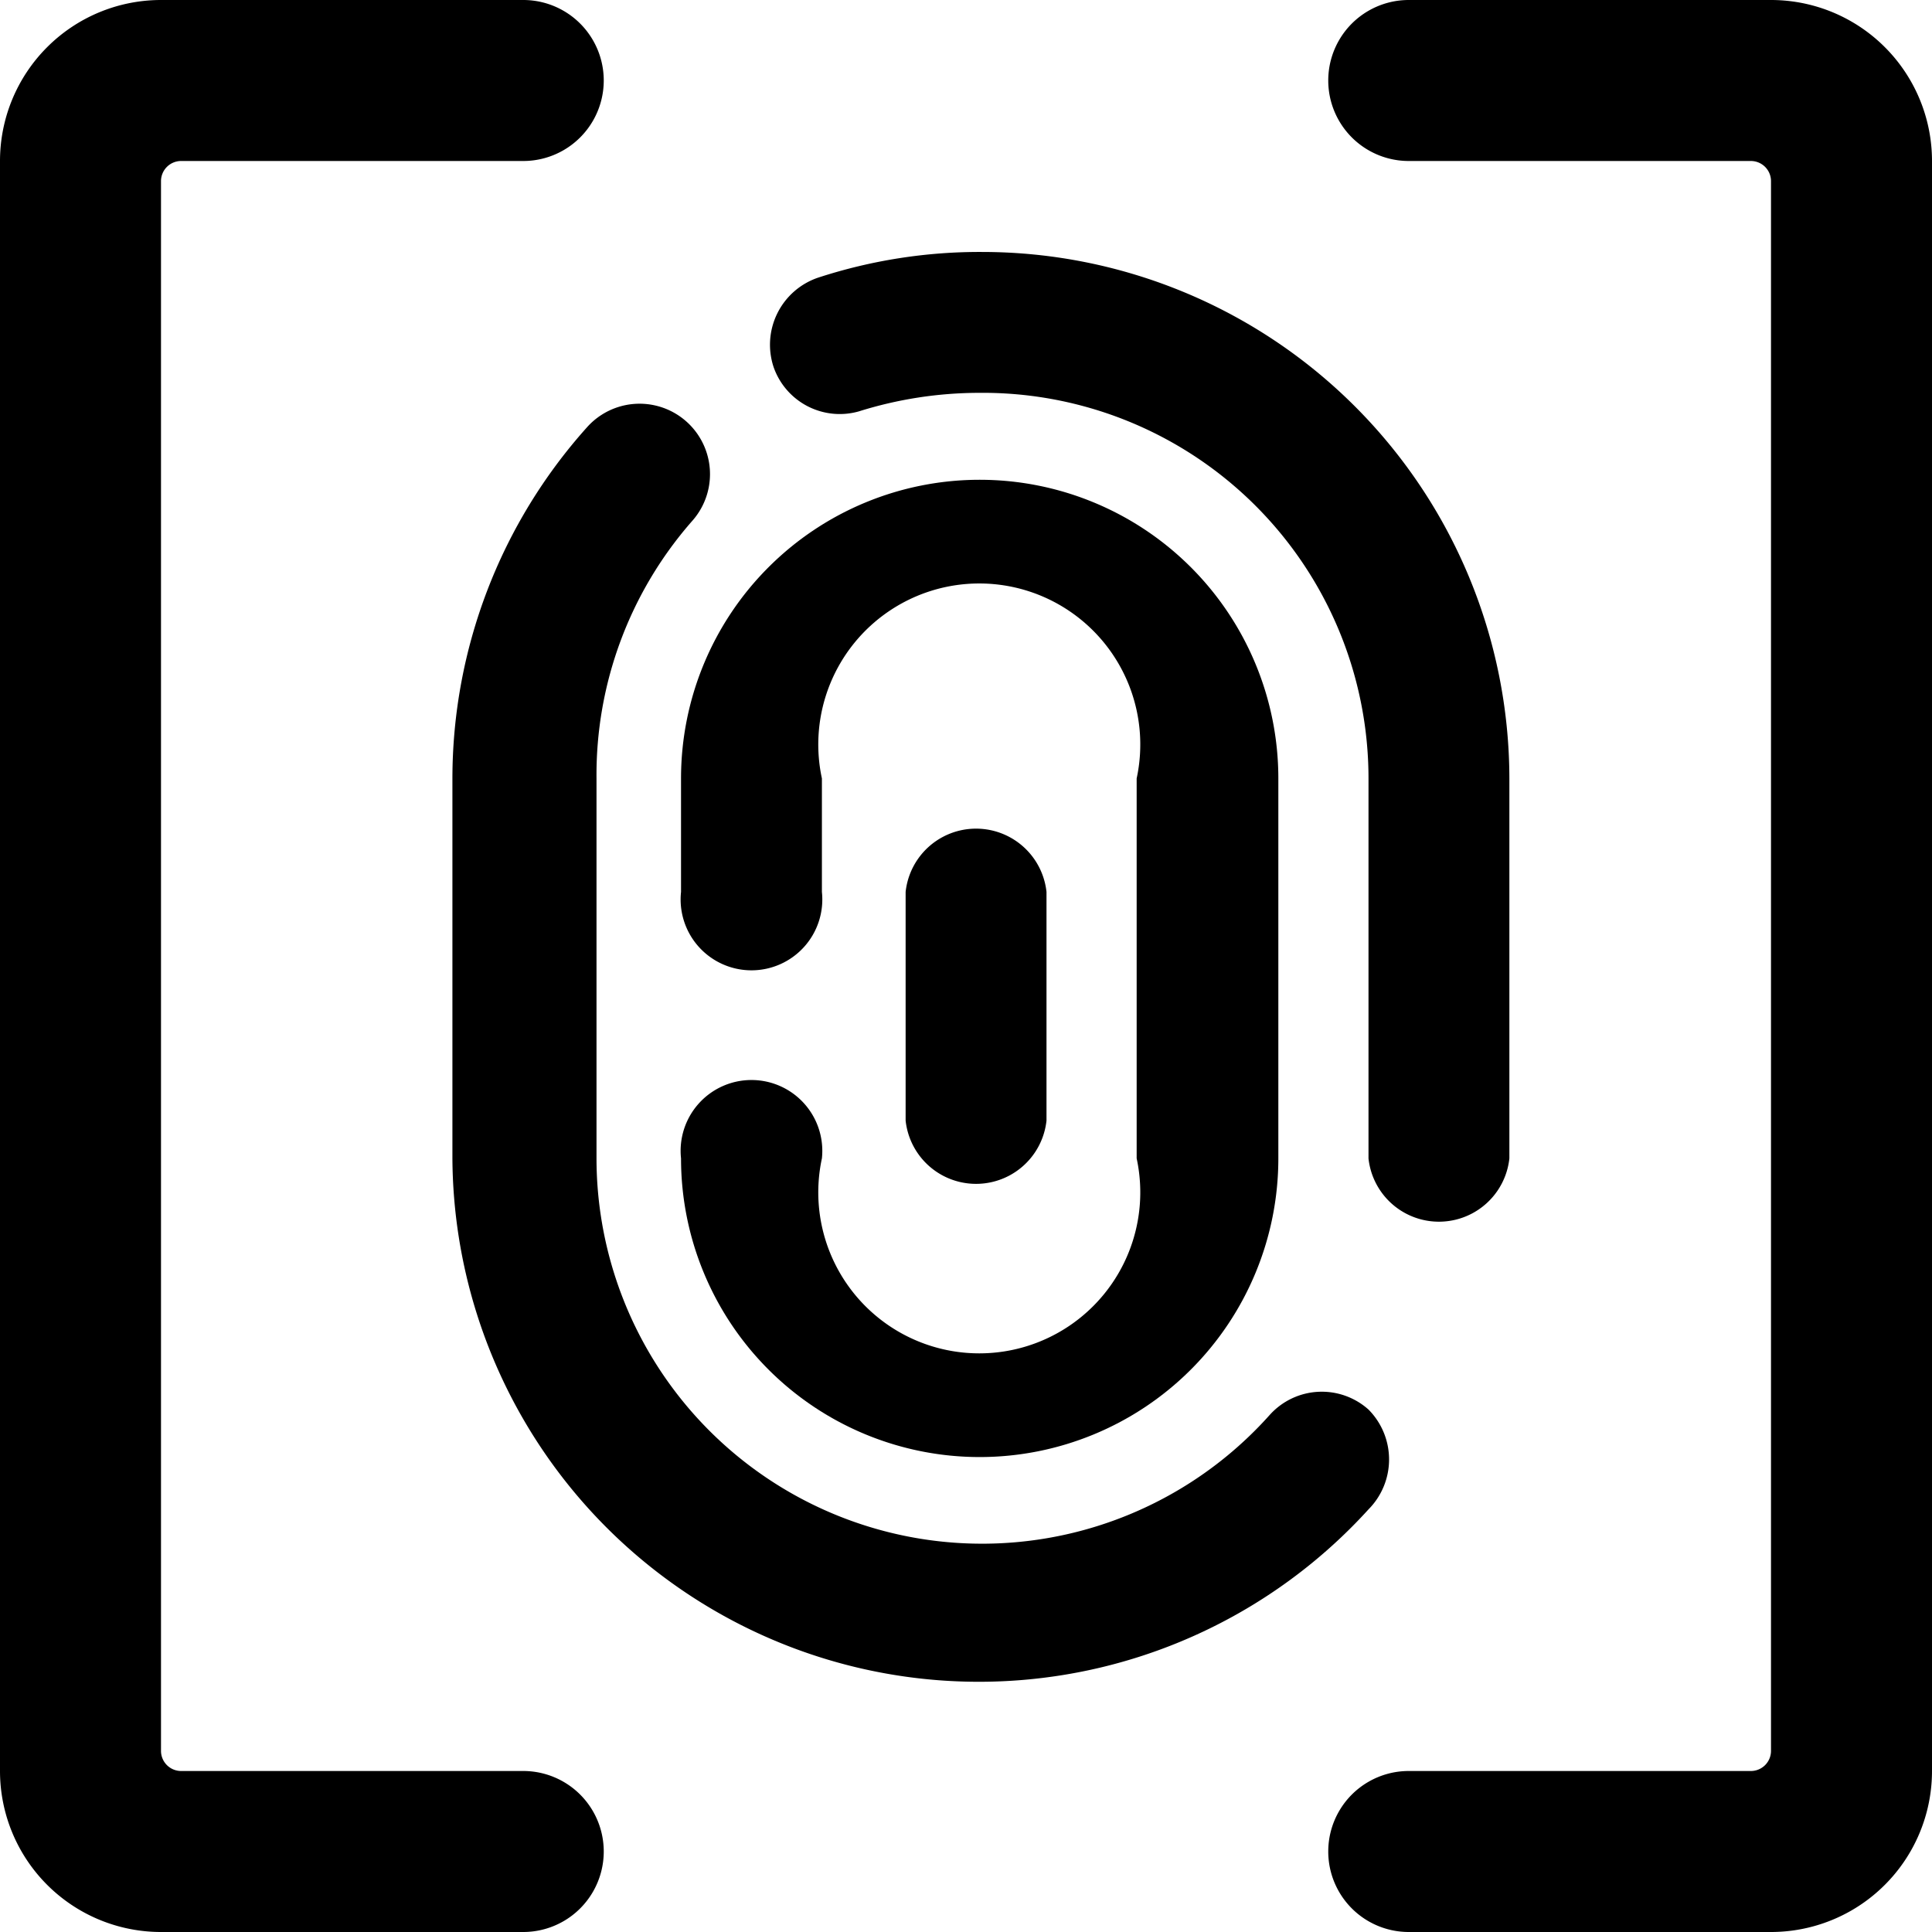 <svg xmlns="http://www.w3.org/2000/svg" viewBox="0 0 24 24"><g><path d="M10.67 5.11a5 5 0 0 1 1.5 -0.23A4.79 4.79 0 0 1 17 9.67v4.72a0.88 0.88 0 0 0 1.75 0V9.67a6.55 6.55 0 0 0 -6.54 -6.54 6.46 6.46 0 0 0 -2.05 0.32 0.88 0.88 0 0 0 -0.55 1.11 0.87 0.87 0 0 0 1.06 0.55Z" fill="#000000" stroke-width="1"></path><path d="M17 18.75a0.88 0.88 0 0 0 0 -1.24 0.87 0.87 0 0 0 -1.23 0.07 4.79 4.79 0 0 1 -8.36 -3.19V9.67a4.78 4.78 0 0 1 1.19 -3.2 0.87 0.87 0 0 0 -1.31 -1.16 6.54 6.54 0 0 0 -1.67 4.36v4.72A6.54 6.54 0 0 0 17 18.75Z" fill="#000000" stroke-width="1"></path><path d="M10.21 14.39a0.88 0.88 0 1 0 -1.75 0 3.71 3.71 0 0 0 7.42 0V9.67a3.71 3.71 0 0 0 -7.42 0v1.41a0.88 0.88 0 1 0 1.75 0V9.67a2 2 0 1 1 3.91 0v4.72a2 2 0 1 1 -3.91 0Z" fill="#000000" stroke-width="1"></path><path d="M13 13.92v-2.84a0.88 0.88 0 0 0 -1.75 0v2.84a0.88 0.88 0 0 0 1.75 0Z" fill="#000000" stroke-width="1"></path><path d="M0 2a2 2 0 0 1 2 -2h4.5a1 1 0 0 1 0 2H2.25a0.25 0.25 0 0 0 -0.25 0.25v19.5a0.25 0.25 0 0 0 0.25 0.25H6.5a1 1 0 0 1 0 2H2a2 2 0 0 1 -2 -2Z" fill="#000000" stroke-width="1"></path><path d="M24 2a2 2 0 0 0 -2 -2h-4.5a1 1 0 0 0 0 2h4.25a0.25 0.25 0 0 1 0.25 0.25v19.5a0.25 0.25 0 0 1 -0.25 0.25H17.5a1 1 0 0 0 0 2H22a2 2 0 0 0 2 -2Z" fill="#000000" stroke-width="1"></path></g></svg>